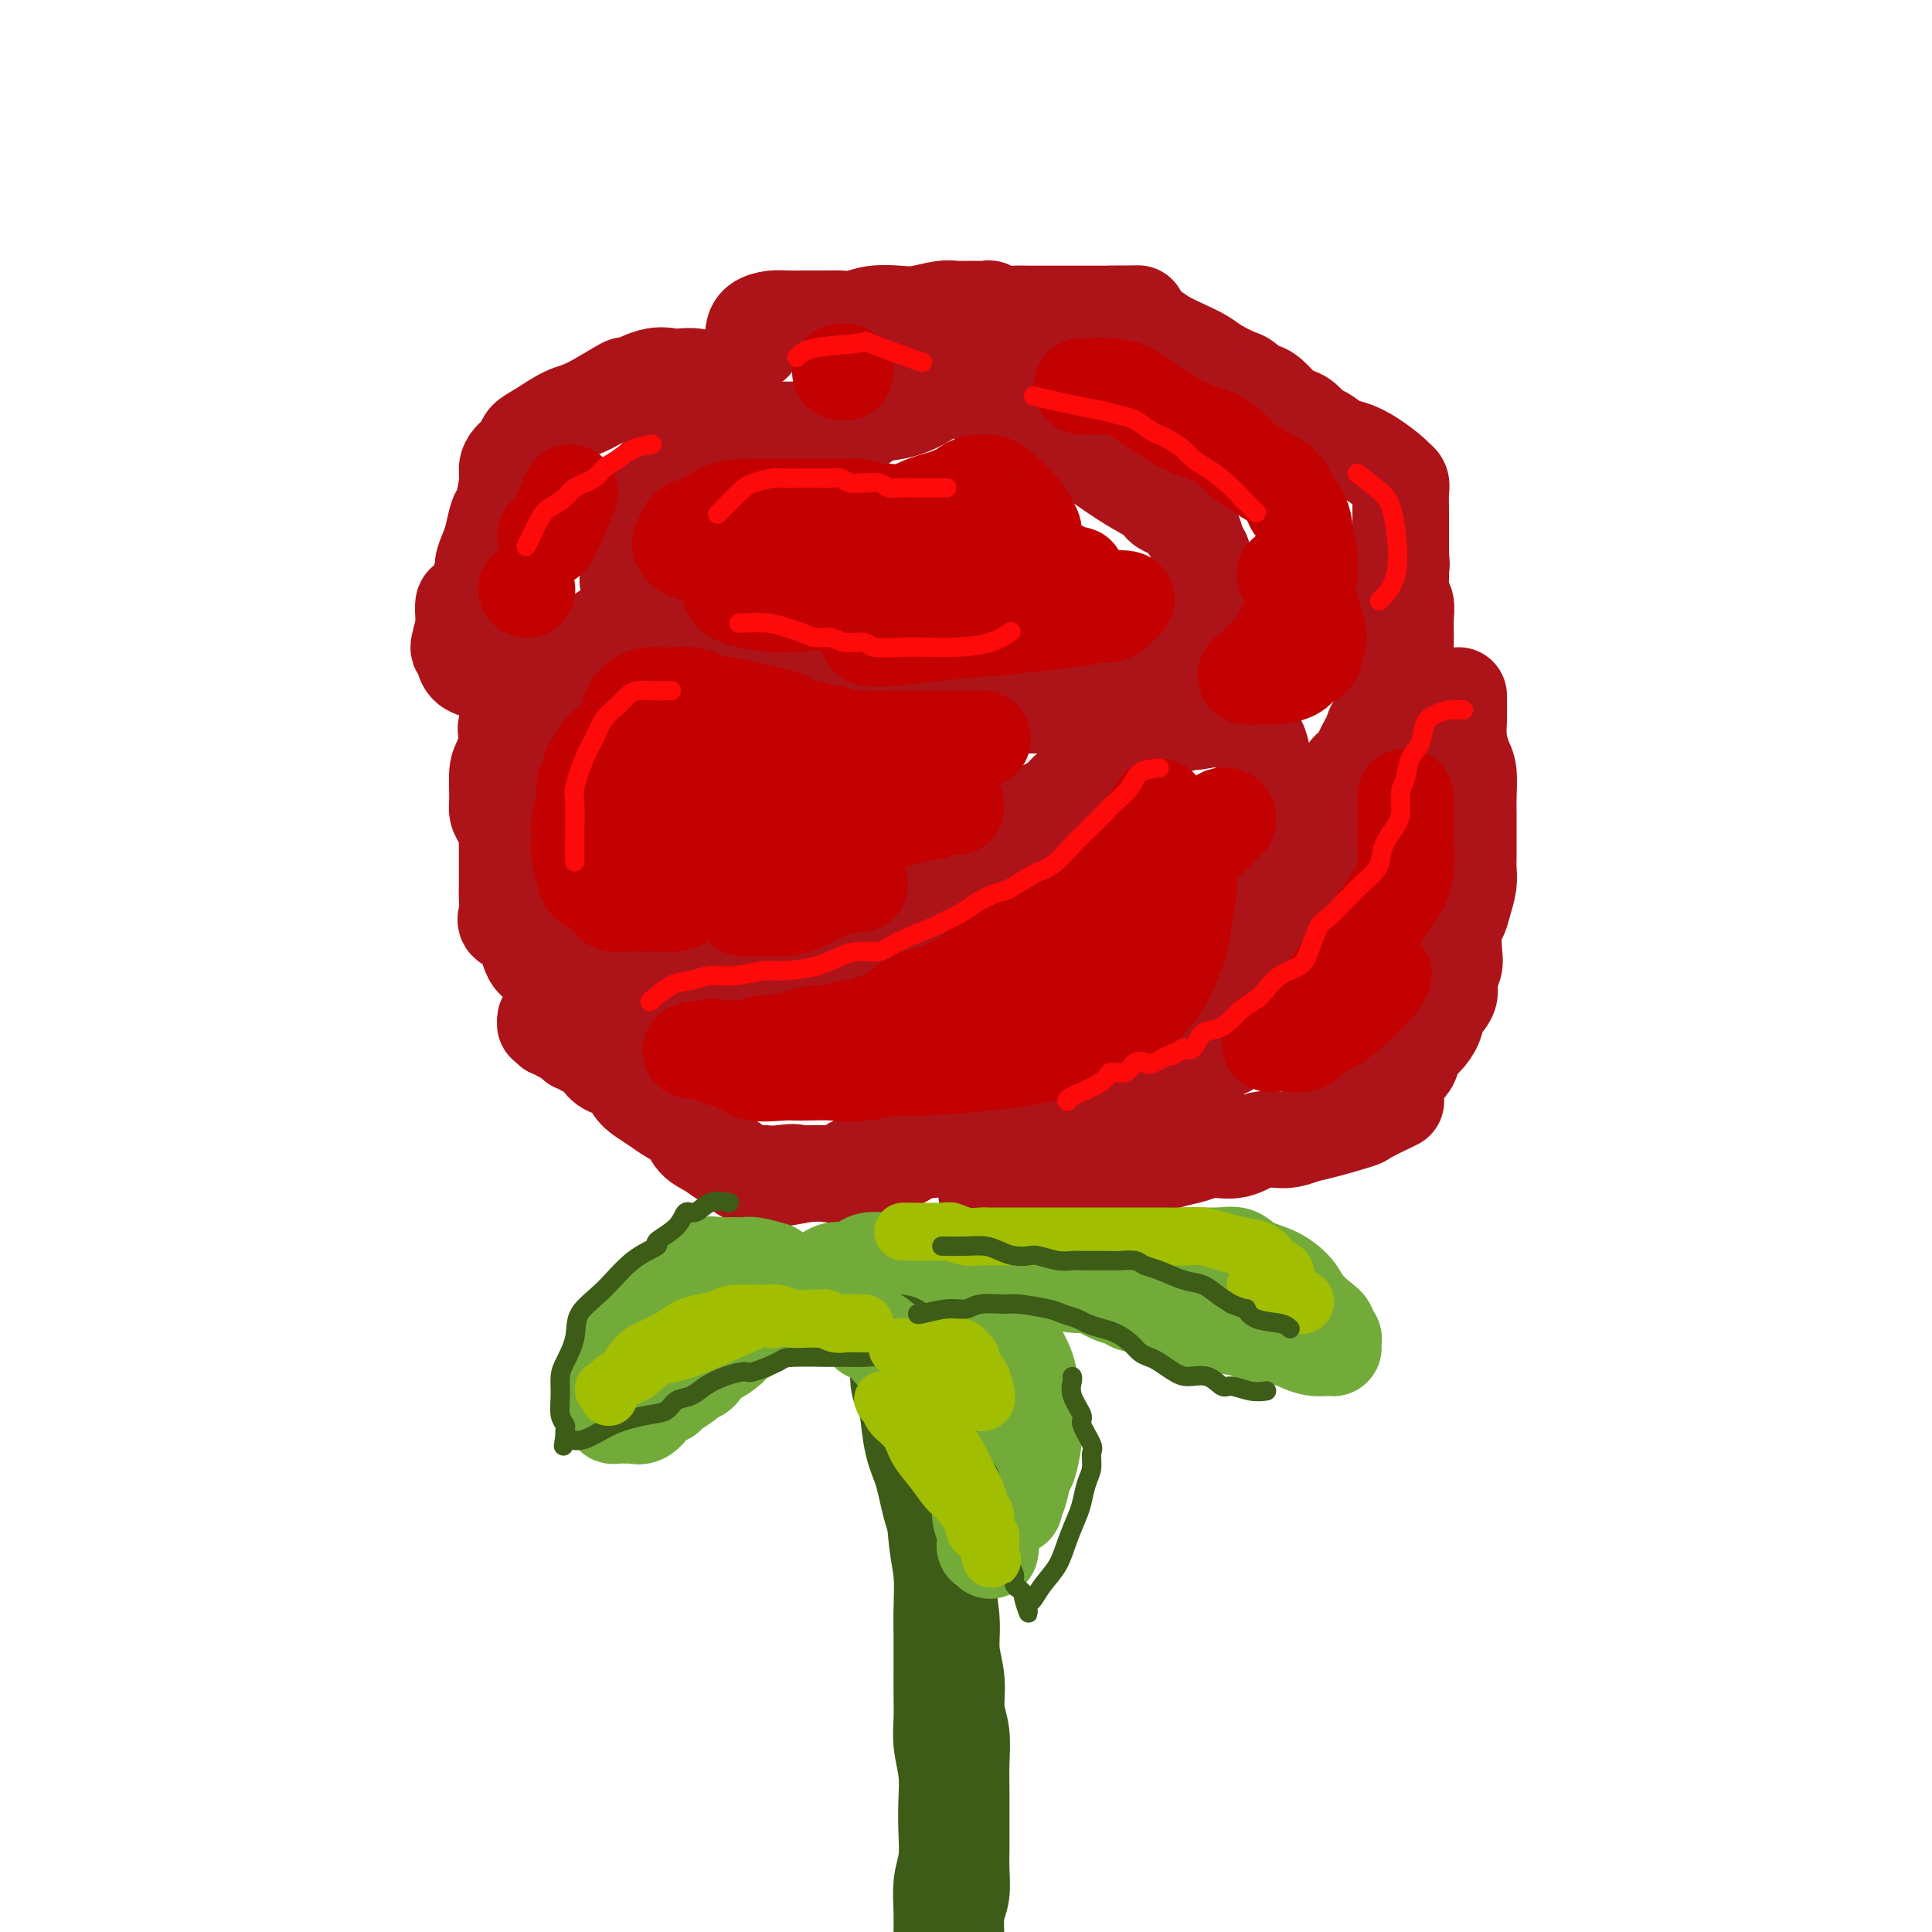 <svg viewBox='0 0 400 400' version='1.1' xmlns='http://www.w3.org/2000/svg' xmlns:xlink='http://www.w3.org/1999/xlink'><g fill='none' stroke='rgb(173,20,25)' stroke-width='20' stroke-linecap='round' stroke-linejoin='round'><path d='M130,120c-0.022,0.302 -0.044,0.605 0,-1c0.044,-1.605 0.153,-5.117 0,-7c-0.153,-1.883 -0.567,-2.136 0,-3c0.567,-0.864 2.114,-2.339 3,-4c0.886,-1.661 1.109,-3.506 2,-5c0.891,-1.494 2.449,-2.635 4,-4c1.551,-1.365 3.096,-2.954 4,-4c0.904,-1.046 1.169,-1.548 2,-2c0.831,-0.452 2.228,-0.853 3,-1c0.772,-0.147 0.918,-0.039 2,0c1.082,0.039 3.098,0.011 5,0c1.902,-0.011 3.688,-0.003 5,0c1.312,0.003 2.150,0.001 3,0c0.850,-0.001 1.711,-0.002 3,0c1.289,0.002 3.004,0.008 4,0c0.996,-0.008 1.273,-0.029 2,0c0.727,0.029 1.906,0.107 3,0c1.094,-0.107 2.104,-0.400 3,-1c0.896,-0.600 1.678,-1.506 3,-2c1.322,-0.494 3.184,-0.577 5,-1c1.816,-0.423 3.588,-1.185 5,-2c1.412,-0.815 2.466,-1.682 4,-2c1.534,-0.318 3.550,-0.087 5,0c1.450,0.087 2.336,0.032 3,0c0.664,-0.032 1.106,-0.039 2,0c0.894,0.039 2.241,0.126 4,1c1.759,0.874 3.931,2.535 6,4c2.069,1.465 4.034,2.732 6,4'/><path d='M221,90c4.160,2.518 5.561,4.313 6,5c0.439,0.687 -0.082,0.264 1,1c1.082,0.736 3.767,2.630 6,4c2.233,1.370 4.013,2.217 5,3c0.987,0.783 1.182,1.503 2,2c0.818,0.497 2.260,0.770 3,1c0.740,0.230 0.777,0.418 1,1c0.223,0.582 0.633,1.559 1,2c0.367,0.441 0.691,0.346 1,1c0.309,0.654 0.604,2.057 1,3c0.396,0.943 0.895,1.425 1,2c0.105,0.575 -0.182,1.242 0,2c0.182,0.758 0.833,1.607 1,3c0.167,1.393 -0.152,3.330 0,4c0.152,0.670 0.773,0.074 1,0c0.227,-0.074 0.061,0.376 0,1c-0.061,0.624 -0.015,1.423 0,2c0.015,0.577 -0.000,0.932 0,1c0.000,0.068 0.016,-0.151 0,0c-0.016,0.151 -0.064,0.670 0,1c0.064,0.330 0.239,0.470 0,1c-0.239,0.530 -0.894,1.450 -1,2c-0.106,0.550 0.337,0.729 0,1c-0.337,0.271 -1.452,0.633 -2,1c-0.548,0.367 -0.528,0.737 -1,1c-0.472,0.263 -1.435,0.417 -2,1c-0.565,0.583 -0.733,1.595 -1,2c-0.267,0.405 -0.634,0.202 -1,0'/><path d='M243,138c-1.599,1.356 -1.597,0.745 -2,1c-0.403,0.255 -1.210,1.375 -2,2c-0.790,0.625 -1.562,0.755 -2,1c-0.438,0.245 -0.543,0.606 -1,1c-0.457,0.394 -1.266,0.823 -2,1c-0.734,0.177 -1.394,0.104 -2,0c-0.606,-0.104 -1.158,-0.238 -2,0c-0.842,0.238 -1.975,0.848 -3,1c-1.025,0.152 -1.941,-0.156 -3,0c-1.059,0.156 -2.259,0.774 -3,1c-0.741,0.226 -1.021,0.061 -2,0c-0.979,-0.061 -2.656,-0.016 -4,0c-1.344,0.016 -2.354,0.004 -3,0c-0.646,-0.004 -0.926,-0.001 -2,0c-1.074,0.001 -2.940,0.000 -4,0c-1.060,-0.000 -1.313,0.001 -2,0c-0.687,-0.001 -1.807,-0.003 -4,0c-2.193,0.003 -5.460,0.011 -7,0c-1.540,-0.011 -1.352,-0.041 -2,0c-0.648,0.041 -2.131,0.153 -3,0c-0.869,-0.153 -1.124,-0.569 -2,-1c-0.876,-0.431 -2.373,-0.875 -3,-1c-0.627,-0.125 -0.384,0.069 -1,0c-0.616,-0.069 -2.089,-0.400 -3,-1c-0.911,-0.600 -1.258,-1.470 -2,-2c-0.742,-0.530 -1.878,-0.719 -3,-1c-1.122,-0.281 -2.228,-0.653 -3,-1c-0.772,-0.347 -1.208,-0.670 -2,-1c-0.792,-0.330 -1.941,-0.666 -3,-1c-1.059,-0.334 -2.030,-0.667 -3,-1'/><path d='M163,136c-4.402,-1.710 -2.907,-0.984 -3,-1c-0.093,-0.016 -1.773,-0.773 -3,-1c-1.227,-0.227 -2.001,0.075 -3,0c-0.999,-0.075 -2.224,-0.527 -3,-1c-0.776,-0.473 -1.103,-0.968 -2,-1c-0.897,-0.032 -2.366,0.398 -3,0c-0.634,-0.398 -0.435,-1.623 -1,-2c-0.565,-0.377 -1.895,0.095 -3,0c-1.105,-0.095 -1.986,-0.758 -3,-1c-1.014,-0.242 -2.163,-0.061 -3,0c-0.837,0.061 -1.364,0.004 -2,0c-0.636,-0.004 -1.382,0.044 -2,0c-0.618,-0.044 -1.109,-0.180 -2,0c-0.891,0.180 -2.182,0.676 -3,1c-0.818,0.324 -1.164,0.475 -2,1c-0.836,0.525 -2.164,1.425 -3,2c-0.836,0.575 -1.182,0.826 -2,1c-0.818,0.174 -2.107,0.272 -3,1c-0.893,0.728 -1.389,2.085 -2,3c-0.611,0.915 -1.338,1.389 -2,2c-0.662,0.611 -1.259,1.359 -2,2c-0.741,0.641 -1.627,1.176 -2,2c-0.373,0.824 -0.233,1.937 -1,3c-0.767,1.063 -2.440,2.077 -3,3c-0.560,0.923 -0.007,1.756 0,3c0.007,1.244 -0.531,2.900 -1,4c-0.469,1.100 -0.869,1.646 -1,3c-0.131,1.354 0.006,3.518 0,5c-0.006,1.482 -0.155,2.284 0,3c0.155,0.716 0.616,1.348 1,2c0.384,0.652 0.692,1.326 1,2'/><path d='M105,172c-0.000,3.713 -0.000,1.995 0,2c0.000,0.005 0.001,1.734 0,3c-0.001,1.266 -0.003,2.069 0,3c0.003,0.931 0.011,1.990 0,3c-0.011,1.010 -0.040,1.973 0,3c0.040,1.027 0.148,2.120 0,3c-0.148,0.880 -0.553,1.548 0,2c0.553,0.452 2.063,0.688 3,2c0.937,1.312 1.301,3.699 2,5c0.699,1.301 1.733,1.515 3,2c1.267,0.485 2.766,1.240 4,2c1.234,0.760 2.202,1.524 4,2c1.798,0.476 4.425,0.663 6,1c1.575,0.337 2.096,0.822 3,1c0.904,0.178 2.189,0.049 3,0c0.811,-0.049 1.147,-0.017 2,0c0.853,0.017 2.221,0.019 3,0c0.779,-0.019 0.967,-0.058 1,0c0.033,0.058 -0.090,0.212 0,0c0.090,-0.212 0.394,-0.789 1,-1c0.606,-0.211 1.516,-0.057 2,0c0.484,0.057 0.542,0.015 1,0c0.458,-0.015 1.314,-0.004 2,0c0.686,0.004 1.201,0.001 2,0c0.799,-0.001 1.882,0.001 3,0c1.118,-0.001 2.270,-0.003 3,0c0.730,0.003 1.038,0.012 2,0c0.962,-0.012 2.577,-0.044 4,0c1.423,0.044 2.652,0.166 4,0c1.348,-0.166 2.814,-0.619 4,-1c1.186,-0.381 2.093,-0.691 3,-1'/><path d='M170,203c8.143,-0.270 4.001,-0.446 3,-1c-1.001,-0.554 1.139,-1.485 2,-2c0.861,-0.515 0.442,-0.613 1,-1c0.558,-0.387 2.093,-1.064 3,-2c0.907,-0.936 1.186,-2.133 2,-3c0.814,-0.867 2.162,-1.406 3,-2c0.838,-0.594 1.165,-1.243 2,-2c0.835,-0.757 2.178,-1.621 3,-2c0.822,-0.379 1.123,-0.272 2,-1c0.877,-0.728 2.329,-2.289 3,-3c0.671,-0.711 0.561,-0.571 1,-1c0.439,-0.429 1.426,-1.428 2,-2c0.574,-0.572 0.734,-0.717 1,-1c0.266,-0.283 0.637,-0.705 1,-1c0.363,-0.295 0.716,-0.464 1,-1c0.284,-0.536 0.499,-1.440 1,-2c0.501,-0.560 1.290,-0.778 2,-1c0.710,-0.222 1.342,-0.449 2,-1c0.658,-0.551 1.341,-1.427 2,-2c0.659,-0.573 1.295,-0.843 2,-1c0.705,-0.157 1.480,-0.201 3,-1c1.520,-0.799 3.785,-2.355 5,-3c1.215,-0.645 1.379,-0.381 2,-1c0.621,-0.619 1.698,-2.123 3,-3c1.302,-0.877 2.827,-1.128 4,-2c1.173,-0.872 1.993,-2.366 3,-3c1.007,-0.634 2.201,-0.407 3,-1c0.799,-0.593 1.204,-2.004 2,-3c0.796,-0.996 1.984,-1.576 3,-2c1.016,-0.424 1.862,-0.693 3,-1c1.138,-0.307 2.569,-0.654 4,-1'/><path d='M244,150c7.208,-4.247 3.727,-1.864 3,-1c-0.727,0.864 1.300,0.210 3,0c1.700,-0.210 3.071,0.025 4,0c0.929,-0.025 1.414,-0.310 2,0c0.586,0.310 1.271,1.215 2,2c0.729,0.785 1.502,1.448 2,2c0.498,0.552 0.722,0.992 1,2c0.278,1.008 0.610,2.585 1,4c0.390,1.415 0.837,2.670 1,4c0.163,1.330 0.044,2.735 0,4c-0.044,1.265 -0.011,2.388 0,4c0.011,1.612 -0.001,3.712 0,5c0.001,1.288 0.014,1.766 0,3c-0.014,1.234 -0.056,3.226 0,4c0.056,0.774 0.211,0.330 0,1c-0.211,0.670 -0.789,2.454 -1,3c-0.211,0.546 -0.057,-0.145 0,0c0.057,0.145 0.015,1.127 0,2c-0.015,0.873 -0.004,1.637 0,2c0.004,0.363 0.001,0.324 0,1c-0.001,0.676 -0.001,2.068 0,3c0.001,0.932 0.002,1.403 0,2c-0.002,0.597 -0.007,1.318 0,2c0.007,0.682 0.027,1.323 0,2c-0.027,0.677 -0.101,1.389 0,2c0.101,0.611 0.379,1.122 0,2c-0.379,0.878 -1.414,2.122 -2,3c-0.586,0.878 -0.724,1.390 -1,2c-0.276,0.610 -0.690,1.318 -1,2c-0.310,0.682 -0.517,1.338 -1,2c-0.483,0.662 -1.241,1.331 -2,2'/><path d='M255,216c-1.375,2.082 -1.312,0.785 -2,1c-0.688,0.215 -2.128,1.940 -3,3c-0.872,1.060 -1.176,1.454 -2,2c-0.824,0.546 -2.167,1.246 -3,2c-0.833,0.754 -1.157,1.564 -2,2c-0.843,0.436 -2.207,0.499 -3,1c-0.793,0.501 -1.017,1.440 -2,2c-0.983,0.560 -2.725,0.743 -4,1c-1.275,0.257 -2.084,0.590 -3,1c-0.916,0.410 -1.940,0.897 -3,1c-1.060,0.103 -2.156,-0.179 -3,0c-0.844,0.179 -1.437,0.818 -2,1c-0.563,0.182 -1.095,-0.095 -2,0c-0.905,0.095 -2.184,0.562 -3,1c-0.816,0.438 -1.171,0.849 -2,1c-0.829,0.151 -2.132,0.044 -3,0c-0.868,-0.044 -1.299,-0.025 -2,0c-0.701,0.025 -1.671,0.057 -3,0c-1.329,-0.057 -3.016,-0.203 -4,0c-0.984,0.203 -1.264,0.757 -2,1c-0.736,0.243 -1.928,0.177 -3,0c-1.072,-0.177 -2.023,-0.464 -3,0c-0.977,0.464 -1.980,1.680 -3,2c-1.020,0.320 -2.058,-0.256 -3,0c-0.942,0.256 -1.789,1.344 -3,2c-1.211,0.656 -2.788,0.880 -4,1c-1.212,0.120 -2.060,0.137 -3,0c-0.940,-0.137 -1.974,-0.429 -3,0c-1.026,0.429 -2.046,1.577 -3,2c-0.954,0.423 -1.844,0.121 -3,0c-1.156,-0.121 -2.578,-0.060 -4,0'/><path d='M167,243c-11.502,2.166 -4.759,0.582 -3,0c1.759,-0.582 -1.468,-0.163 -3,0c-1.532,0.163 -1.368,0.070 -2,0c-0.632,-0.070 -2.059,-0.116 -3,0c-0.941,0.116 -1.397,0.394 -2,0c-0.603,-0.394 -1.354,-1.460 -2,-2c-0.646,-0.540 -1.187,-0.553 -2,-1c-0.813,-0.447 -1.897,-1.327 -3,-2c-1.103,-0.673 -2.224,-1.139 -3,-2c-0.776,-0.861 -1.205,-2.116 -2,-3c-0.795,-0.884 -1.955,-1.396 -3,-2c-1.045,-0.604 -1.974,-1.299 -3,-2c-1.026,-0.701 -2.148,-1.409 -3,-2c-0.852,-0.591 -1.434,-1.066 -2,-2c-0.566,-0.934 -1.117,-2.327 -2,-3c-0.883,-0.673 -2.097,-0.625 -3,-1c-0.903,-0.375 -1.496,-1.172 -2,-2c-0.504,-0.828 -0.919,-1.686 -1,-2c-0.081,-0.314 0.170,-0.083 0,0c-0.170,0.083 -0.763,0.018 -1,0c-0.237,-0.018 -0.119,0.009 0,0c0.119,-0.009 0.238,-0.055 0,0c-0.238,0.055 -0.835,0.211 -1,0c-0.165,-0.211 0.100,-0.788 0,-1c-0.100,-0.212 -0.565,-0.060 -1,0c-0.435,0.060 -0.838,0.026 -1,0c-0.162,-0.026 -0.082,-0.046 0,0c0.082,0.046 0.166,0.156 0,0c-0.166,-0.156 -0.583,-0.578 -1,-1'/><path d='M118,215c-5.443,-4.265 -2.051,-1.926 -1,-1c1.051,0.926 -0.239,0.441 -1,0c-0.761,-0.441 -0.992,-0.836 -1,-1c-0.008,-0.164 0.208,-0.097 0,0c-0.208,0.097 -0.840,0.223 -1,0c-0.160,-0.223 0.152,-0.797 0,-1c-0.152,-0.203 -0.769,-0.037 -1,0c-0.231,0.037 -0.076,-0.056 0,0c0.076,0.056 0.072,0.263 0,0c-0.072,-0.263 -0.212,-0.994 0,-1c0.212,-0.006 0.775,0.713 1,1c0.225,0.287 0.113,0.144 0,0'/><path d='M146,79c-0.545,-0.418 -1.090,-0.835 -2,-1c-0.910,-0.165 -2.185,-0.076 -3,0c-0.815,0.076 -1.169,0.139 -2,0c-0.831,-0.139 -2.139,-0.481 -4,0c-1.861,0.481 -4.276,1.785 -5,2c-0.724,0.215 0.244,-0.658 -1,0c-1.244,0.658 -4.699,2.848 -7,4c-2.301,1.152 -3.446,1.267 -5,2c-1.554,0.733 -3.517,2.083 -5,3c-1.483,0.917 -2.488,1.401 -3,2c-0.512,0.599 -0.533,1.313 -1,2c-0.467,0.687 -1.382,1.347 -2,2c-0.618,0.653 -0.939,1.298 -1,2c-0.061,0.702 0.139,1.461 0,3c-0.139,1.539 -0.616,3.858 -1,5c-0.384,1.142 -0.676,1.107 -1,2c-0.324,0.893 -0.679,2.715 -1,4c-0.321,1.285 -0.607,2.032 -1,3c-0.393,0.968 -0.893,2.156 -1,3c-0.107,0.844 0.179,1.345 0,2c-0.179,0.655 -0.822,1.465 -1,2c-0.178,0.535 0.110,0.794 0,1c-0.110,0.206 -0.618,0.359 -1,1c-0.382,0.641 -0.639,1.770 -1,2c-0.361,0.230 -0.828,-0.438 -1,0c-0.172,0.438 -0.049,1.982 0,3c0.049,1.018 0.025,1.509 0,2'/><path d='M96,130c-2.007,6.636 -0.524,3.726 0,3c0.524,-0.726 0.088,0.734 0,2c-0.088,1.266 0.172,2.339 1,3c0.828,0.661 2.223,0.909 3,1c0.777,0.091 0.936,0.026 1,0c0.064,-0.026 0.032,-0.013 0,0'/><path d='M156,71c-0.042,-0.649 -0.084,-1.298 0,-2c0.084,-0.702 0.293,-1.456 1,-2c0.707,-0.544 1.911,-0.878 3,-1c1.089,-0.122 2.062,-0.032 3,0c0.938,0.032 1.842,0.005 3,0c1.158,-0.005 2.571,0.013 4,0c1.429,-0.013 2.873,-0.055 4,0c1.127,0.055 1.936,0.207 3,0c1.064,-0.207 2.381,-0.773 4,-1c1.619,-0.227 3.538,-0.113 5,0c1.462,0.113 2.465,0.227 4,0c1.535,-0.227 3.601,-0.794 5,-1c1.399,-0.206 2.131,-0.051 3,0c0.869,0.051 1.874,-0.000 3,0c1.126,0.000 2.373,0.053 3,0c0.627,-0.053 0.633,-0.210 1,0c0.367,0.210 1.096,0.788 2,1c0.904,0.212 1.984,0.057 3,0c1.016,-0.057 1.967,-0.015 3,0c1.033,0.015 2.147,0.004 4,0c1.853,-0.004 4.445,-0.001 6,0c1.555,0.001 2.072,0.000 3,0c0.928,-0.000 2.265,-0.000 3,0c0.735,0.000 0.867,0.000 1,0'/><path d='M230,65c10.879,-0.145 3.077,-0.009 1,0c-2.077,0.009 1.570,-0.111 3,0c1.430,0.111 0.641,0.452 1,1c0.359,0.548 1.865,1.301 3,2c1.135,0.699 1.897,1.343 3,2c1.103,0.657 2.546,1.326 4,2c1.454,0.674 2.918,1.351 4,2c1.082,0.649 1.781,1.270 3,2c1.219,0.730 2.959,1.570 4,2c1.041,0.430 1.385,0.451 2,1c0.615,0.549 1.502,1.625 2,2c0.498,0.375 0.609,0.050 1,0c0.391,-0.050 1.064,0.176 2,1c0.936,0.824 2.137,2.247 3,3c0.863,0.753 1.389,0.836 2,1c0.611,0.164 1.307,0.411 2,1c0.693,0.589 1.384,1.522 2,2c0.616,0.478 1.156,0.503 2,1c0.844,0.497 1.990,1.467 3,2c1.010,0.533 1.882,0.629 3,1c1.118,0.371 2.482,1.018 4,2c1.518,0.982 3.191,2.298 4,3c0.809,0.702 0.753,0.788 1,1c0.247,0.212 0.798,0.550 1,1c0.202,0.450 0.054,1.013 0,2c-0.054,0.987 -0.014,2.400 0,3c0.014,0.600 0.004,0.387 0,1c-0.004,0.613 -0.001,2.051 0,3c0.001,0.949 0.000,1.409 0,2c-0.000,0.591 -0.000,1.312 0,2c0.000,0.688 0.000,1.344 0,2'/><path d='M290,115c0.305,2.943 0.068,1.802 0,2c-0.068,0.198 0.034,1.736 0,3c-0.034,1.264 -0.206,2.254 0,3c0.206,0.746 0.788,1.249 1,2c0.212,0.751 0.054,1.751 0,3c-0.054,1.249 -0.003,2.748 0,4c0.003,1.252 -0.040,2.256 0,3c0.040,0.744 0.164,1.228 0,2c-0.164,0.772 -0.617,1.832 -1,3c-0.383,1.168 -0.698,2.445 -1,3c-0.302,0.555 -0.592,0.389 -1,1c-0.408,0.611 -0.935,1.998 -1,3c-0.065,1.002 0.334,1.619 0,2c-0.334,0.381 -1.399,0.525 -2,1c-0.601,0.475 -0.738,1.279 -1,2c-0.262,0.721 -0.649,1.357 -1,2c-0.351,0.643 -0.668,1.292 -1,2c-0.332,0.708 -0.681,1.475 -1,2c-0.319,0.525 -0.610,0.808 -1,1c-0.390,0.192 -0.879,0.292 -1,1c-0.121,0.708 0.126,2.025 0,3c-0.126,0.975 -0.626,1.608 -1,2c-0.374,0.392 -0.623,0.543 -1,1c-0.377,0.457 -0.884,1.221 -1,2c-0.116,0.779 0.158,1.575 0,2c-0.158,0.425 -0.749,0.480 -1,1c-0.251,0.520 -0.161,1.504 0,2c0.161,0.496 0.394,0.504 0,1c-0.394,0.496 -1.414,1.480 -2,2c-0.586,0.520 -0.739,0.577 -1,1c-0.261,0.423 -0.631,1.211 -1,2'/><path d='M271,179c-3.040,6.211 -1.140,2.238 -1,1c0.140,-1.238 -1.478,0.261 -2,1c-0.522,0.739 0.054,0.720 0,1c-0.054,0.280 -0.736,0.859 -1,1c-0.264,0.141 -0.108,-0.154 0,0c0.108,0.154 0.169,0.759 0,1c-0.169,0.241 -0.567,0.120 -1,0c-0.433,-0.120 -0.900,-0.238 -1,0c-0.100,0.238 0.168,0.833 0,1c-0.168,0.167 -0.770,-0.094 -1,0c-0.230,0.094 -0.086,0.543 0,1c0.086,0.457 0.114,0.921 0,1c-0.114,0.079 -0.371,-0.226 -1,1c-0.629,1.226 -1.631,3.984 -2,5c-0.369,1.016 -0.105,0.290 0,0c0.105,-0.290 0.053,-0.145 0,0'/><path d='M302,144c0.022,1.766 0.044,3.533 0,5c-0.044,1.467 -0.155,2.636 0,4c0.155,1.364 0.578,2.923 1,4c0.422,1.077 0.845,1.670 1,3c0.155,1.330 0.041,3.395 0,5c-0.041,1.605 -0.010,2.750 0,4c0.010,1.250 -0.000,2.606 0,4c0.000,1.394 0.011,2.825 0,4c-0.011,1.175 -0.045,2.094 0,3c0.045,0.906 0.169,1.800 0,3c-0.169,1.200 -0.633,2.705 -1,4c-0.367,1.295 -0.639,2.380 -1,3c-0.361,0.620 -0.813,0.774 -1,2c-0.187,1.226 -0.110,3.525 0,5c0.110,1.475 0.251,2.127 0,3c-0.251,0.873 -0.896,1.967 -1,3c-0.104,1.033 0.333,2.005 0,3c-0.333,0.995 -1.436,2.014 -2,3c-0.564,0.986 -0.588,1.941 -1,3c-0.412,1.059 -1.213,2.224 -2,3c-0.787,0.776 -1.559,1.164 -2,2c-0.441,0.836 -0.551,2.121 -1,3c-0.449,0.879 -1.236,1.352 -2,2c-0.764,0.648 -1.504,1.471 -2,2c-0.496,0.529 -0.748,0.765 -1,1'/><path d='M289,228c-2.496,1.210 -4.991,2.420 -6,3c-1.009,0.580 -0.530,0.532 -2,1c-1.470,0.468 -4.888,1.454 -7,2c-2.112,0.546 -2.918,0.653 -4,1c-1.082,0.347 -2.442,0.933 -4,1c-1.558,0.067 -3.315,-0.386 -5,0c-1.685,0.386 -3.299,1.610 -5,2c-1.701,0.390 -3.491,-0.055 -5,0c-1.509,0.055 -2.738,0.611 -4,1c-1.262,0.389 -2.555,0.611 -4,1c-1.445,0.389 -3.040,0.945 -4,1c-0.960,0.055 -1.286,-0.391 -2,0c-0.714,0.391 -1.818,1.621 -3,2c-1.182,0.379 -2.442,-0.092 -3,0c-0.558,0.092 -0.415,0.746 -1,1c-0.585,0.254 -1.899,0.106 -3,0c-1.101,-0.106 -1.989,-0.172 -3,0c-1.011,0.172 -2.143,0.582 -3,1c-0.857,0.418 -1.438,0.844 -2,1c-0.562,0.156 -1.107,0.042 -2,0c-0.893,-0.042 -2.136,-0.011 -3,0c-0.864,0.011 -1.348,0.003 -2,0c-0.652,-0.003 -1.472,-0.001 -2,0c-0.528,0.001 -0.764,0.000 -1,0'/><path d='M209,246c-8.996,1.543 -2.985,0.399 -1,0c1.985,-0.399 -0.057,-0.055 -1,0c-0.943,0.055 -0.789,-0.181 -1,0c-0.211,0.181 -0.788,0.780 -1,1c-0.212,0.220 -0.061,0.063 0,0c0.061,-0.063 0.030,-0.031 0,0'/></g>
<g fill='none' stroke='rgb(115,171,58)' stroke-width='20' stroke-linecap='round' stroke-linejoin='round'><path d='M160,263c-1.544,-0.424 -3.089,-0.847 -4,-1c-0.911,-0.153 -1.189,-0.035 -2,0c-0.811,0.035 -2.156,-0.012 -3,0c-0.844,0.012 -1.188,0.082 -2,0c-0.812,-0.082 -2.093,-0.315 -3,0c-0.907,0.315 -1.440,1.179 -2,2c-0.560,0.821 -1.147,1.598 -2,2c-0.853,0.402 -1.971,0.429 -3,1c-1.029,0.571 -1.968,1.686 -3,3c-1.032,1.314 -2.156,2.829 -3,4c-0.844,1.171 -1.407,1.999 -2,3c-0.593,1.001 -1.217,2.173 -2,3c-0.783,0.827 -1.727,1.307 -2,2c-0.273,0.693 0.123,1.599 0,2c-0.123,0.401 -0.765,0.297 -1,1c-0.235,0.703 -0.064,2.212 0,3c0.064,0.788 0.021,0.856 0,1c-0.021,0.144 -0.022,0.364 0,1c0.022,0.636 0.065,1.687 0,2c-0.065,0.313 -0.239,-0.112 0,0c0.239,0.112 0.889,0.762 1,1c0.111,0.238 -0.318,0.066 0,0c0.318,-0.066 1.385,-0.024 2,0c0.615,0.024 0.780,0.032 1,0c0.220,-0.032 0.495,-0.102 1,0c0.505,0.102 1.238,0.378 2,0c0.762,-0.378 1.551,-1.409 2,-2c0.449,-0.591 0.557,-0.740 1,-1c0.443,-0.260 1.222,-0.630 2,-1'/><path d='M138,289c0.826,-0.738 0.392,-0.583 1,-1c0.608,-0.417 2.259,-1.406 3,-2c0.741,-0.594 0.572,-0.792 1,-1c0.428,-0.208 1.451,-0.427 2,-1c0.549,-0.573 0.623,-1.500 1,-2c0.377,-0.500 1.059,-0.572 2,-1c0.941,-0.428 2.143,-1.213 3,-2c0.857,-0.787 1.370,-1.578 2,-2c0.630,-0.422 1.377,-0.477 2,-1c0.623,-0.523 1.123,-1.516 2,-2c0.877,-0.484 2.131,-0.459 3,-1c0.869,-0.541 1.354,-1.648 2,-2c0.646,-0.352 1.455,0.049 2,0c0.545,-0.049 0.826,-0.549 2,-1c1.174,-0.451 3.239,-0.852 4,-1c0.761,-0.148 0.217,-0.042 0,0c-0.217,0.042 -0.109,0.021 0,0'/><path d='M193,267c1.932,0.162 3.865,0.325 5,1c1.135,0.675 1.474,1.863 2,3c0.526,1.137 1.240,2.224 2,3c0.760,0.776 1.565,1.243 2,3c0.435,1.757 0.498,4.805 1,7c0.502,2.195 1.441,3.536 2,5c0.559,1.464 0.738,3.049 1,5c0.262,1.951 0.606,4.266 1,6c0.394,1.734 0.838,2.886 1,4c0.162,1.114 0.043,2.191 0,3c-0.043,0.809 -0.008,1.352 0,2c0.008,0.648 -0.009,1.403 0,2c0.009,0.597 0.044,1.036 0,1c-0.044,-0.036 -0.166,-0.548 0,-1c0.166,-0.452 0.619,-0.845 1,-2c0.381,-1.155 0.690,-3.072 1,-4c0.310,-0.928 0.622,-0.865 1,-2c0.378,-1.135 0.822,-3.467 1,-5c0.178,-1.533 0.089,-2.266 0,-3'/><path d='M214,295c0.605,-3.105 0.118,-2.868 0,-3c-0.118,-0.132 0.135,-0.632 0,-2c-0.135,-1.368 -0.657,-3.603 -1,-5c-0.343,-1.397 -0.508,-1.955 -1,-3c-0.492,-1.045 -1.311,-2.576 -2,-4c-0.689,-1.424 -1.249,-2.742 -2,-4c-0.751,-1.258 -1.693,-2.456 -2,-4c-0.307,-1.544 0.023,-3.433 0,-4c-0.023,-0.567 -0.398,0.188 0,0c0.398,-0.188 1.569,-1.320 2,-2c0.431,-0.680 0.123,-0.909 0,-1c-0.123,-0.091 -0.062,-0.046 0,0'/><path d='M239,261c1.849,-0.436 3.698,-0.872 6,-1c2.302,-0.128 5.058,0.052 7,0c1.942,-0.052 3.072,-0.335 4,0c0.928,0.335 1.655,1.287 3,2c1.345,0.713 3.307,1.188 5,2c1.693,0.812 3.118,1.963 4,3c0.882,1.037 1.221,1.962 2,3c0.779,1.038 1.999,2.190 3,3c1.001,0.810 1.785,1.279 2,2c0.215,0.721 -0.138,1.696 0,2c0.138,0.304 0.768,-0.062 1,0c0.232,0.062 0.068,0.553 0,1c-0.068,0.447 -0.038,0.849 0,1c0.038,0.151 0.085,0.052 0,0c-0.085,-0.052 -0.303,-0.055 -1,0c-0.697,0.055 -1.874,0.170 -3,0c-1.126,-0.170 -2.202,-0.623 -3,-1c-0.798,-0.377 -1.317,-0.678 -3,-1c-1.683,-0.322 -4.530,-0.663 -6,-1c-1.470,-0.337 -1.563,-0.668 -3,-1c-1.437,-0.332 -4.219,-0.666 -7,-1'/><path d='M250,274c-4.718,-0.741 -3.515,-0.594 -4,-1c-0.485,-0.406 -2.660,-1.364 -4,-2c-1.340,-0.636 -1.847,-0.949 -3,-1c-1.153,-0.051 -2.953,0.159 -4,0c-1.047,-0.159 -1.340,-0.687 -2,-1c-0.660,-0.313 -1.685,-0.413 -3,-1c-1.315,-0.587 -2.919,-1.663 -4,-2c-1.081,-0.337 -1.639,0.064 -3,0c-1.361,-0.064 -3.525,-0.592 -5,-1c-1.475,-0.408 -2.263,-0.697 -4,-1c-1.737,-0.303 -4.425,-0.621 -6,-1c-1.575,-0.379 -2.038,-0.820 -3,-1c-0.962,-0.180 -2.424,-0.101 -4,0c-1.576,0.101 -3.266,0.222 -5,0c-1.734,-0.222 -3.513,-0.789 -5,-1c-1.487,-0.211 -2.681,-0.067 -4,0c-1.319,0.067 -2.762,0.056 -4,0c-1.238,-0.056 -2.272,-0.156 -3,0c-0.728,0.156 -1.151,0.568 -2,1c-0.849,0.432 -2.125,0.885 -3,1c-0.875,0.115 -1.348,-0.109 -2,0c-0.652,0.109 -1.481,0.551 -2,1c-0.519,0.449 -0.728,0.905 -1,1c-0.272,0.095 -0.609,-0.171 -1,0c-0.391,0.171 -0.837,0.778 -1,1c-0.163,0.222 -0.044,0.060 0,0c0.044,-0.060 0.013,-0.017 0,0c-0.013,0.017 -0.006,0.009 0,0'/></g>
<g fill='none' stroke='rgb(61,92,24)' stroke-width='20' stroke-linecap='round' stroke-linejoin='round'><path d='M188,292c-0.064,-0.665 -0.129,-1.330 0,0c0.129,1.330 0.450,4.655 1,7c0.550,2.345 1.327,3.709 2,6c0.673,2.291 1.242,5.507 2,8c0.758,2.493 1.705,4.262 2,6c0.295,1.738 -0.060,3.446 0,5c0.060,1.554 0.537,2.953 1,5c0.463,2.047 0.912,4.741 1,7c0.088,2.259 -0.187,4.084 0,6c0.187,1.916 0.835,3.924 1,6c0.165,2.076 -0.152,4.221 0,6c0.152,1.779 0.773,3.193 1,5c0.227,1.807 0.061,4.008 0,6c-0.061,1.992 -0.015,3.776 0,6c0.015,2.224 0.000,4.890 0,7c-0.000,2.110 0.014,3.665 0,5c-0.014,1.335 -0.055,2.451 0,4c0.055,1.549 0.207,3.533 0,5c-0.207,1.467 -0.773,2.419 -1,4c-0.227,1.581 -0.113,3.790 0,6'/><path d='M198,402c-0.317,11.111 -1.608,5.889 -2,5c-0.392,-0.889 0.116,2.555 0,5c-0.116,2.445 -0.857,3.892 -1,5c-0.143,1.108 0.313,1.877 0,3c-0.313,1.123 -1.393,2.600 -2,4c-0.607,1.400 -0.741,2.724 -1,4c-0.259,1.276 -0.643,2.503 -1,4c-0.357,1.497 -0.688,3.262 -1,5c-0.312,1.738 -0.605,3.447 -1,5c-0.395,1.553 -0.891,2.948 -1,4c-0.109,1.052 0.168,1.759 0,3c-0.168,1.241 -0.781,3.015 -1,4c-0.219,0.985 -0.044,1.180 0,2c0.044,0.820 -0.043,2.266 0,3c0.043,0.734 0.215,0.758 0,1c-0.215,0.242 -0.817,0.703 -1,1c-0.183,0.297 0.054,0.430 0,1c-0.054,0.570 -0.399,1.577 0,3c0.399,1.423 1.543,3.264 2,4c0.457,0.736 0.229,0.368 0,0'/><path d='M186,278c-0.026,2.710 -0.053,5.421 0,7c0.053,1.579 0.185,2.027 1,4c0.815,1.973 2.313,5.470 3,8c0.687,2.530 0.562,4.093 1,6c0.438,1.907 1.438,4.157 2,7c0.562,2.843 0.687,6.278 1,9c0.313,2.722 0.816,4.730 1,7c0.184,2.270 0.050,4.802 0,7c-0.050,2.198 -0.014,4.063 0,6c0.014,1.937 0.008,3.944 0,6c-0.008,2.056 -0.016,4.159 0,6c0.016,1.841 0.057,3.421 0,5c-0.057,1.579 -0.210,3.156 0,5c0.210,1.844 0.785,3.955 1,6c0.215,2.045 0.072,4.026 0,6c-0.072,1.974 -0.072,3.942 0,6c0.072,2.058 0.216,4.207 0,6c-0.216,1.793 -0.793,3.230 -1,5c-0.207,1.770 -0.044,3.872 0,6c0.044,2.128 -0.030,4.280 0,6c0.030,1.720 0.163,3.007 0,5c-0.163,1.993 -0.621,4.690 -1,7c-0.379,2.310 -0.680,4.231 -1,6c-0.320,1.769 -0.660,3.384 -1,5'/><path d='M192,425c-0.555,7.122 0.057,4.925 0,5c-0.057,0.075 -0.785,2.420 -1,4c-0.215,1.580 0.082,2.393 0,4c-0.082,1.607 -0.544,4.008 -1,6c-0.456,1.992 -0.907,3.575 -1,5c-0.093,1.425 0.171,2.691 0,4c-0.171,1.309 -0.778,2.662 -1,4c-0.222,1.338 -0.060,2.659 0,4c0.060,1.341 0.016,2.700 0,5c-0.016,2.300 -0.004,5.542 0,7c0.004,1.458 0.001,1.131 0,1c-0.001,-0.131 -0.001,-0.065 0,0'/></g>
<g fill='none' stroke='rgb(115,171,58)' stroke-width='20' stroke-linecap='round' stroke-linejoin='round'><path d='M189,280c1.543,1.471 3.085,2.943 4,5c0.915,2.057 1.202,4.700 2,7c0.798,2.300 2.108,4.257 3,6c0.892,1.743 1.367,3.271 2,5c0.633,1.729 1.423,3.657 2,5c0.577,1.343 0.939,2.101 1,3c0.061,0.899 -0.181,1.940 0,3c0.181,1.060 0.784,2.139 1,3c0.216,0.861 0.044,1.502 0,2c-0.044,0.498 0.041,0.852 0,1c-0.041,0.148 -0.207,0.091 0,0c0.207,-0.091 0.786,-0.217 1,0c0.214,0.217 0.061,0.776 0,1c-0.061,0.224 -0.031,0.112 0,0'/><path d='M197,290c-0.576,-0.017 -1.151,-0.035 -2,-1c-0.849,-0.965 -1.970,-2.878 -3,-4c-1.030,-1.122 -1.968,-1.453 -3,-2c-1.032,-0.547 -2.157,-1.309 -3,-2c-0.843,-0.691 -1.403,-1.309 -2,-2c-0.597,-0.691 -1.232,-1.453 -2,-2c-0.768,-0.547 -1.668,-0.878 -2,-1c-0.332,-0.122 -0.095,-0.035 0,0c0.095,0.035 0.047,0.017 0,0'/></g>
<g fill='none' stroke='rgb(195,1,1)' stroke-width='20' stroke-linecap='round' stroke-linejoin='round'><path d='M152,154c0.199,0.234 0.399,0.468 -1,0c-1.399,-0.468 -4.396,-1.638 -6,-2c-1.604,-0.362 -1.813,0.086 -2,0c-0.187,-0.086 -0.351,-0.704 -1,-1c-0.649,-0.296 -1.783,-0.271 -3,0c-1.217,0.271 -2.516,0.788 -3,1c-0.484,0.212 -0.153,0.119 -1,1c-0.847,0.881 -2.872,2.734 -4,4c-1.128,1.266 -1.360,1.944 -2,3c-0.640,1.056 -1.690,2.491 -2,4c-0.310,1.509 0.119,3.094 0,4c-0.119,0.906 -0.786,1.135 -1,2c-0.214,0.865 0.025,2.368 0,3c-0.025,0.632 -0.314,0.394 0,1c0.314,0.606 1.233,2.056 2,3c0.767,0.944 1.384,1.381 2,2c0.616,0.619 1.231,1.420 2,2c0.769,0.580 1.691,0.941 3,1c1.309,0.059 3.004,-0.182 4,0c0.996,0.182 1.294,0.789 2,1c0.706,0.211 1.822,0.027 3,0c1.178,-0.027 2.419,0.102 4,0c1.581,-0.102 3.504,-0.436 5,-1c1.496,-0.564 2.567,-1.358 4,-2c1.433,-0.642 3.230,-1.131 5,-2c1.770,-0.869 3.513,-2.117 5,-3c1.487,-0.883 2.718,-1.402 4,-2c1.282,-0.598 2.614,-1.276 4,-2c1.386,-0.724 2.824,-1.492 4,-2c1.176,-0.508 2.088,-0.754 3,-1'/><path d='M182,168c5.251,-2.332 3.880,-1.160 4,-1c0.120,0.160 1.731,-0.690 3,-1c1.269,-0.310 2.196,-0.079 3,0c0.804,0.079 1.486,0.007 2,0c0.514,-0.007 0.861,0.052 1,0c0.139,-0.052 0.072,-0.213 0,0c-0.072,0.213 -0.147,0.802 0,1c0.147,0.198 0.517,0.007 0,0c-0.517,-0.007 -1.920,0.171 -3,0c-1.080,-0.171 -1.835,-0.691 -3,-1c-1.165,-0.309 -2.738,-0.407 -4,-1c-1.262,-0.593 -2.212,-1.682 -5,-2c-2.788,-0.318 -7.413,0.136 -9,0c-1.587,-0.136 -0.137,-0.863 -1,-1c-0.863,-0.137 -4.041,0.314 -6,0c-1.959,-0.314 -2.701,-1.393 -4,-2c-1.299,-0.607 -3.154,-0.741 -5,-1c-1.846,-0.259 -3.681,-0.643 -5,-1c-1.319,-0.357 -2.120,-0.688 -3,-1c-0.880,-0.312 -1.839,-0.605 -3,-1c-1.161,-0.395 -2.523,-0.890 -4,-1c-1.477,-0.110 -3.067,0.166 -4,0c-0.933,-0.166 -1.209,-0.775 -2,-1c-0.791,-0.225 -2.099,-0.066 -3,0c-0.901,0.066 -1.396,0.038 -2,0c-0.604,-0.038 -1.316,-0.087 -2,0c-0.684,0.087 -1.338,0.311 -2,1c-0.662,0.689 -1.331,1.845 -2,3'/><path d='M123,158c-0.780,0.924 -0.731,1.233 -1,2c-0.269,0.767 -0.858,1.993 -1,3c-0.142,1.007 0.162,1.796 0,3c-0.162,1.204 -0.788,2.822 -1,4c-0.212,1.178 -0.008,1.915 0,3c0.008,1.085 -0.179,2.519 0,4c0.179,1.481 0.723,3.010 1,4c0.277,0.990 0.285,1.442 1,2c0.715,0.558 2.136,1.221 3,2c0.864,0.779 1.169,1.674 2,2c0.831,0.326 2.187,0.084 3,0c0.813,-0.084 1.081,-0.009 2,0c0.919,0.009 2.487,-0.049 4,0c1.513,0.049 2.971,0.203 4,0c1.029,-0.203 1.629,-0.764 4,-2c2.371,-1.236 6.514,-3.147 8,-4c1.486,-0.853 0.314,-0.650 1,-1c0.686,-0.350 3.228,-1.255 5,-2c1.772,-0.745 2.773,-1.331 4,-2c1.227,-0.669 2.680,-1.421 4,-2c1.320,-0.579 2.506,-0.986 4,-1c1.494,-0.014 3.296,0.364 5,0c1.704,-0.364 3.308,-1.471 5,-2c1.692,-0.529 3.470,-0.482 5,-1c1.530,-0.518 2.812,-1.603 4,-2c1.188,-0.397 2.281,-0.107 3,0c0.719,0.107 1.062,0.031 1,0c-0.062,-0.031 -0.531,-0.015 -1,0'/><path d='M192,168c3.316,-0.749 -1.393,0.377 -4,1c-2.607,0.623 -3.111,0.741 -4,1c-0.889,0.259 -2.161,0.658 -4,1c-1.839,0.342 -4.244,0.628 -6,1c-1.756,0.372 -2.864,0.832 -5,1c-2.136,0.168 -5.299,0.046 -8,0c-2.701,-0.046 -4.939,-0.015 -7,0c-2.061,0.015 -3.946,0.014 -6,0c-2.054,-0.014 -4.276,-0.041 -6,0c-1.724,0.041 -2.949,0.151 -4,0c-1.051,-0.151 -1.927,-0.561 -3,-1c-1.073,-0.439 -2.345,-0.905 -3,-1c-0.655,-0.095 -0.695,0.181 -1,0c-0.305,-0.181 -0.874,-0.819 -1,-1c-0.126,-0.181 0.192,0.095 0,0c-0.192,-0.095 -0.894,-0.561 1,-1c1.894,-0.439 6.384,-0.850 8,-1c1.616,-0.150 0.358,-0.038 1,0c0.642,0.038 3.186,0.002 6,0c2.814,-0.002 5.900,0.028 10,0c4.100,-0.028 9.215,-0.116 13,0c3.785,0.116 6.239,0.435 9,0c2.761,-0.435 5.827,-1.623 8,-2c2.173,-0.377 3.452,0.056 4,0c0.548,-0.056 0.363,-0.603 0,-1c-0.363,-0.397 -0.905,-0.645 -3,-1c-2.095,-0.355 -5.741,-0.816 -9,-1c-3.259,-0.184 -6.129,-0.092 -9,0'/><path d='M169,163c-5.513,-0.462 -8.794,-0.116 -12,0c-3.206,0.116 -6.335,0.004 -9,0c-2.665,-0.004 -4.865,0.102 -7,0c-2.135,-0.102 -4.204,-0.410 -6,-1c-1.796,-0.590 -3.318,-1.462 -4,-2c-0.682,-0.538 -0.522,-0.740 -1,-1c-0.478,-0.260 -1.592,-0.576 -2,-1c-0.408,-0.424 -0.109,-0.955 0,-1c0.109,-0.045 0.029,0.395 0,0c-0.029,-0.395 -0.009,-1.626 0,-2c0.009,-0.374 0.005,0.108 0,0c-0.005,-0.108 -0.011,-0.807 0,-1c0.011,-0.193 0.041,0.119 0,0c-0.041,-0.119 -0.152,-0.670 0,-1c0.152,-0.330 0.567,-0.438 1,-1c0.433,-0.562 0.885,-1.579 1,-2c0.115,-0.421 -0.106,-0.246 0,-1c0.106,-0.754 0.539,-2.437 1,-3c0.461,-0.563 0.950,-0.007 1,0c0.050,0.007 -0.338,-0.534 0,-1c0.338,-0.466 1.401,-0.857 2,-1c0.599,-0.143 0.734,-0.039 1,0c0.266,0.039 0.664,0.013 1,0c0.336,-0.013 0.609,-0.015 1,0c0.391,0.015 0.901,0.045 2,0c1.099,-0.045 2.786,-0.167 4,0c1.214,0.167 1.954,0.622 3,1c1.046,0.378 2.397,0.679 4,1c1.603,0.321 3.458,0.663 5,1c1.542,0.337 2.771,0.668 4,1'/><path d='M159,148c4.326,0.719 2.640,0.517 3,1c0.360,0.483 2.767,1.650 4,2c1.233,0.350 1.293,-0.116 2,0c0.707,0.116 2.060,0.816 3,1c0.940,0.184 1.466,-0.147 2,0c0.534,0.147 1.076,0.771 2,1c0.924,0.229 2.228,0.061 3,0c0.772,-0.061 1.011,-0.016 2,0c0.989,0.016 2.730,0.004 4,0c1.270,-0.004 2.071,-0.001 3,0c0.929,0.001 1.987,0.000 3,0c1.013,-0.000 1.981,-0.000 3,0c1.019,0.000 2.087,0.000 3,0c0.913,-0.000 1.669,-0.000 3,0c1.331,0.000 3.237,0.000 4,0c0.763,-0.000 0.381,-0.000 0,0'/><path d='M198,167c-1.296,0.028 -2.592,0.056 -4,0c-1.408,-0.056 -2.927,-0.197 -5,0c-2.073,0.197 -4.699,0.733 -6,1c-1.301,0.267 -1.275,0.264 -3,1c-1.725,0.736 -5.199,2.211 -7,3c-1.801,0.789 -1.928,0.893 -3,1c-1.072,0.107 -3.088,0.219 -5,1c-1.912,0.781 -3.720,2.233 -5,3c-1.280,0.767 -2.032,0.850 -3,1c-0.968,0.150 -2.153,0.366 -3,1c-0.847,0.634 -1.356,1.687 -2,2c-0.644,0.313 -1.423,-0.112 -2,0c-0.577,0.112 -0.953,0.762 -1,1c-0.047,0.238 0.236,0.064 0,0c-0.236,-0.064 -0.991,-0.017 -1,0c-0.009,0.017 0.728,0.005 1,0c0.272,-0.005 0.078,-0.001 0,0c-0.078,0.001 -0.039,0.001 0,0'/><path d='M240,174c-0.908,0.719 -1.816,1.438 -3,2c-1.184,0.562 -2.644,0.966 -4,2c-1.356,1.034 -2.610,2.697 -4,4c-1.390,1.303 -2.917,2.248 -4,3c-1.083,0.752 -1.721,1.313 -3,2c-1.279,0.687 -3.199,1.500 -5,3c-1.801,1.500 -3.481,3.686 -5,5c-1.519,1.314 -2.875,1.756 -4,2c-1.125,0.244 -2.019,0.289 -3,1c-0.981,0.711 -2.047,2.088 -3,3c-0.953,0.912 -1.791,1.360 -3,2c-1.209,0.640 -2.788,1.471 -4,2c-1.212,0.529 -2.057,0.757 -3,1c-0.943,0.243 -1.986,0.500 -3,1c-1.014,0.500 -2.000,1.243 -3,2c-1.000,0.757 -2.014,1.527 -3,2c-0.986,0.473 -1.943,0.648 -3,1c-1.057,0.352 -2.213,0.882 -3,1c-0.787,0.118 -1.205,-0.174 -2,0c-0.795,0.174 -1.966,0.816 -3,1c-1.034,0.184 -1.930,-0.091 -3,0c-1.070,0.091 -2.314,0.546 -4,1c-1.686,0.454 -3.814,0.906 -5,1c-1.186,0.094 -1.431,-0.171 -2,0c-0.569,0.171 -1.462,0.778 -3,1c-1.538,0.222 -3.722,0.060 -5,0c-1.278,-0.060 -1.652,-0.016 -2,0c-0.348,0.016 -0.671,0.005 -1,0c-0.329,-0.005 -0.665,-0.002 -1,0'/><path d='M146,217c-5.768,0.959 -1.687,0.355 0,0c1.687,-0.355 0.980,-0.463 1,0c0.020,0.463 0.767,1.497 2,2c1.233,0.503 2.954,0.474 4,1c1.046,0.526 1.418,1.608 3,2c1.582,0.392 4.372,0.096 6,0c1.628,-0.096 2.092,0.010 4,0c1.908,-0.010 5.260,-0.134 7,0c1.740,0.134 1.867,0.526 4,0c2.133,-0.526 6.271,-1.969 10,-3c3.729,-1.031 7.048,-1.649 10,-3c2.952,-1.351 5.538,-3.437 8,-5c2.462,-1.563 4.802,-2.605 9,-5c4.198,-2.395 10.255,-6.144 13,-8c2.745,-1.856 2.178,-1.821 3,-3c0.822,-1.179 3.033,-3.573 5,-5c1.967,-1.427 3.690,-1.888 5,-3c1.310,-1.112 2.208,-2.873 3,-4c0.792,-1.127 1.480,-1.618 2,-2c0.520,-0.382 0.872,-0.655 1,-1c0.128,-0.345 0.032,-0.761 0,-1c-0.032,-0.239 0.002,-0.301 0,0c-0.002,0.301 -0.039,0.966 0,2c0.039,1.034 0.154,2.438 0,4c-0.154,1.562 -0.577,3.281 -1,5'/><path d='M245,190c-0.080,2.377 -0.279,3.819 -1,6c-0.721,2.181 -1.963,5.102 -3,7c-1.037,1.898 -1.869,2.775 -3,4c-1.131,1.225 -2.563,2.800 -4,4c-1.437,1.200 -2.881,2.024 -5,3c-2.119,0.976 -4.914,2.103 -8,3c-3.086,0.897 -6.464,1.565 -9,2c-2.536,0.435 -4.231,0.638 -8,1c-3.769,0.362 -9.611,0.881 -13,1c-3.389,0.119 -4.326,-0.164 -6,0c-1.674,0.164 -4.087,0.776 -6,1c-1.913,0.224 -3.326,0.062 -4,0c-0.674,-0.062 -0.609,-0.023 -1,0c-0.391,0.023 -1.239,0.029 -1,0c0.239,-0.029 1.563,-0.093 2,0c0.437,0.093 -0.013,0.342 1,0c1.013,-0.342 3.490,-1.276 5,-2c1.510,-0.724 2.055,-1.239 4,-2c1.945,-0.761 5.292,-1.769 8,-3c2.708,-1.231 4.777,-2.684 7,-4c2.223,-1.316 4.599,-2.496 7,-4c2.401,-1.504 4.828,-3.334 8,-5c3.172,-1.666 7.090,-3.170 10,-5c2.910,-1.830 4.813,-3.988 7,-6c2.187,-2.012 4.658,-3.880 7,-6c2.342,-2.120 4.554,-4.494 6,-6c1.446,-1.506 2.128,-2.145 3,-3c0.872,-0.855 1.936,-1.928 3,-3'/><path d='M251,173c4.419,-4.408 2.466,-3.428 2,-3c-0.466,0.428 0.555,0.303 1,0c0.445,-0.303 0.315,-0.785 0,-1c-0.315,-0.215 -0.817,-0.163 -1,0c-0.183,0.163 -0.049,0.435 -1,1c-0.951,0.565 -2.987,1.421 -4,2c-1.013,0.579 -1.004,0.880 -1,1c0.004,0.120 0.002,0.060 0,0'/><path d='M240,167c-1.012,1.405 -2.024,2.810 -4,6c-1.976,3.190 -4.917,8.167 -6,10c-1.083,1.833 -0.310,0.524 0,0c0.310,-0.524 0.155,-0.262 0,0'/><path d='M173,177c-2.852,1.094 -5.703,2.188 -8,3c-2.297,0.812 -4.038,1.341 -6,2c-1.962,0.659 -4.144,1.447 -6,2c-1.856,0.553 -3.388,0.872 -4,1c-0.612,0.128 -0.306,0.064 0,0'/><path d='M178,183c-0.264,-0.174 -0.528,-0.348 -2,0c-1.472,0.348 -4.153,1.218 -6,2c-1.847,0.782 -2.859,1.478 -4,2c-1.141,0.522 -2.409,0.872 -4,1c-1.591,0.128 -3.505,0.034 -5,0c-1.495,-0.034 -2.570,-0.010 -3,0c-0.430,0.010 -0.215,0.005 0,0'/><path d='M193,109c-1.928,-0.342 -3.857,-0.684 -5,-1c-1.143,-0.316 -1.502,-0.607 -2,-1c-0.498,-0.393 -1.135,-0.890 -2,-1c-0.865,-0.110 -1.957,0.167 -3,0c-1.043,-0.167 -2.038,-0.777 -3,-1c-0.962,-0.223 -1.892,-0.060 -3,0c-1.108,0.060 -2.396,0.015 -4,0c-1.604,-0.015 -3.525,-0.002 -5,0c-1.475,0.002 -2.505,-0.007 -4,0c-1.495,0.007 -3.454,0.029 -5,0c-1.546,-0.029 -2.677,-0.110 -4,0c-1.323,0.110 -2.837,0.411 -4,1c-1.163,0.589 -1.976,1.467 -3,2c-1.024,0.533 -2.261,0.720 -3,1c-0.739,0.280 -0.981,0.652 -1,1c-0.019,0.348 0.185,0.670 0,1c-0.185,0.330 -0.760,0.667 -1,1c-0.240,0.333 -0.145,0.663 0,1c0.145,0.337 0.339,0.680 1,1c0.661,0.320 1.789,0.618 3,1c1.211,0.382 2.507,0.847 4,1c1.493,0.153 3.184,-0.006 5,0c1.816,0.006 3.755,0.179 6,0c2.245,-0.179 4.794,-0.709 7,-1c2.206,-0.291 4.069,-0.343 6,-1c1.931,-0.657 3.930,-1.918 6,-3c2.070,-1.082 4.211,-1.984 6,-3c1.789,-1.016 3.225,-2.148 5,-3c1.775,-0.852 3.887,-1.426 6,-2'/><path d='M196,103c5.301,-2.248 4.053,-1.868 4,-2c-0.053,-0.132 1.088,-0.775 2,-1c0.912,-0.225 1.595,-0.031 2,0c0.405,0.031 0.532,-0.101 1,0c0.468,0.101 1.278,0.436 2,1c0.722,0.564 1.356,1.358 2,2c0.644,0.642 1.298,1.132 2,2c0.702,0.868 1.454,2.112 2,3c0.546,0.888 0.887,1.419 1,2c0.113,0.581 -0.002,1.213 0,2c0.002,0.787 0.121,1.729 0,2c-0.121,0.271 -0.483,-0.128 -1,0c-0.517,0.128 -1.191,0.782 -3,1c-1.809,0.218 -4.754,-0.001 -6,0c-1.246,0.001 -0.791,0.221 -4,0c-3.209,-0.221 -10.080,-0.882 -13,-1c-2.920,-0.118 -1.890,0.307 -3,0c-1.110,-0.307 -4.359,-1.348 -7,-2c-2.641,-0.652 -4.672,-0.916 -7,-1c-2.328,-0.084 -4.953,0.012 -7,0c-2.047,-0.012 -3.515,-0.131 -5,0c-1.485,0.131 -2.988,0.514 -4,1c-1.012,0.486 -1.533,1.075 -2,2c-0.467,0.925 -0.880,2.185 -1,3c-0.120,0.815 0.054,1.186 0,2c-0.054,0.814 -0.335,2.073 0,3c0.335,0.927 1.286,1.522 3,2c1.714,0.478 4.191,0.840 6,1c1.809,0.160 2.948,0.120 5,0c2.052,-0.120 5.015,-0.320 8,-1c2.985,-0.680 5.993,-1.840 9,-3'/><path d='M182,121c4.700,-0.889 5.450,-1.111 8,-2c2.550,-0.889 6.899,-2.446 10,-3c3.101,-0.554 4.953,-0.106 7,0c2.047,0.106 4.290,-0.130 6,0c1.710,0.130 2.888,0.625 4,1c1.112,0.375 2.157,0.630 3,1c0.843,0.370 1.483,0.853 2,1c0.517,0.147 0.912,-0.044 1,0c0.088,0.044 -0.130,0.323 0,1c0.130,0.677 0.609,1.751 1,2c0.391,0.249 0.694,-0.325 1,0c0.306,0.325 0.615,1.551 1,2c0.385,0.449 0.845,0.120 1,0c0.155,-0.120 0.006,-0.031 0,0c-0.006,0.031 0.130,0.005 0,0c-0.130,-0.005 -0.527,0.012 -2,0c-1.473,-0.012 -4.023,-0.052 -6,0c-1.977,0.052 -3.381,0.196 -6,0c-2.619,-0.196 -6.454,-0.733 -8,-1c-1.546,-0.267 -0.804,-0.266 -1,0c-0.196,0.266 -1.329,0.797 -2,1c-0.671,0.203 -0.880,0.079 -1,0c-0.120,-0.079 -0.151,-0.112 0,0c0.151,0.112 0.484,0.370 1,1c0.516,0.630 1.216,1.631 3,2c1.784,0.369 4.653,0.105 7,0c2.347,-0.105 4.174,-0.053 6,0'/><path d='M218,127c4.068,0.436 6.240,0.025 8,0c1.760,-0.025 3.110,0.335 4,0c0.890,-0.335 1.319,-1.365 2,-2c0.681,-0.635 1.614,-0.873 1,-1c-0.614,-0.127 -2.775,-0.141 -5,0c-2.225,0.141 -4.513,0.438 -7,1c-2.487,0.562 -5.172,1.390 -9,2c-3.828,0.610 -8.800,1.003 -11,1c-2.200,-0.003 -1.627,-0.404 -3,0c-1.373,0.404 -4.693,1.611 -7,2c-2.307,0.389 -3.602,-0.040 -5,0c-1.398,0.040 -2.899,0.547 -4,1c-1.101,0.453 -1.802,0.850 -2,1c-0.198,0.150 0.107,0.052 0,0c-0.107,-0.052 -0.626,-0.059 0,0c0.626,0.059 2.399,0.184 5,0c2.601,-0.184 6.031,-0.676 9,-1c2.969,-0.324 5.476,-0.479 11,-1c5.524,-0.521 14.064,-1.410 18,-2c3.936,-0.590 3.267,-0.883 3,-1c-0.267,-0.117 -0.134,-0.059 0,0'/><path d='M224,80c2.158,-0.063 4.316,-0.126 6,0c1.684,0.126 2.894,0.443 4,1c1.106,0.557 2.109,1.356 3,2c0.891,0.644 1.670,1.135 3,2c1.330,0.865 3.213,2.104 5,3c1.787,0.896 3.480,1.449 5,2c1.520,0.551 2.868,1.102 4,2c1.132,0.898 2.047,2.145 3,3c0.953,0.855 1.943,1.318 3,2c1.057,0.682 2.181,1.581 3,2c0.819,0.419 1.334,0.357 2,1c0.666,0.643 1.484,1.992 2,3c0.516,1.008 0.731,1.677 1,2c0.269,0.323 0.594,0.302 1,1c0.406,0.698 0.895,2.115 1,3c0.105,0.885 -0.172,1.237 0,2c0.172,0.763 0.795,1.937 1,3c0.205,1.063 -0.007,2.017 0,3c0.007,0.983 0.233,1.996 0,3c-0.233,1.004 -0.926,1.998 -1,3c-0.074,1.002 0.471,2.012 0,3c-0.471,0.988 -1.958,1.952 -3,3c-1.042,1.048 -1.640,2.178 -2,3c-0.360,0.822 -0.481,1.337 -1,2c-0.519,0.663 -1.434,1.475 -2,2c-0.566,0.525 -0.783,0.762 -1,1'/><path d='M261,137c-1.585,2.171 -1.048,2.099 -1,2c0.048,-0.099 -0.394,-0.225 -1,0c-0.606,0.225 -1.376,0.799 -1,1c0.376,0.201 1.898,0.027 3,0c1.102,-0.027 1.782,0.091 3,0c1.218,-0.091 2.972,-0.393 4,-1c1.028,-0.607 1.330,-1.520 2,-2c0.670,-0.480 1.708,-0.525 2,-1c0.292,-0.475 -0.163,-1.378 0,-2c0.163,-0.622 0.945,-0.963 1,-2c0.055,-1.037 -0.615,-2.769 -1,-4c-0.385,-1.231 -0.485,-1.962 -1,-3c-0.515,-1.038 -1.445,-2.383 -2,-3c-0.555,-0.617 -0.737,-0.506 -1,-1c-0.263,-0.494 -0.609,-1.595 -1,-2c-0.391,-0.405 -0.826,-0.116 -1,0c-0.174,0.116 -0.087,0.058 0,0'/><path d='M291,165c-0.035,2.702 -0.070,5.404 0,8c0.070,2.596 0.244,5.086 0,7c-0.244,1.914 -0.908,3.254 -2,5c-1.092,1.746 -2.614,3.900 -4,6c-1.386,2.100 -2.636,4.148 -4,6c-1.364,1.852 -2.841,3.509 -4,5c-1.159,1.491 -1.998,2.815 -3,4c-1.002,1.185 -2.166,2.229 -3,3c-0.834,0.771 -1.338,1.268 -2,2c-0.662,0.732 -1.483,1.698 -2,2c-0.517,0.302 -0.732,-0.059 -1,0c-0.268,0.059 -0.591,0.538 -1,1c-0.409,0.462 -0.904,0.908 -1,1c-0.096,0.092 0.209,-0.170 0,0c-0.209,0.170 -0.931,0.771 -1,1c-0.069,0.229 0.514,0.085 1,0c0.486,-0.085 0.873,-0.111 2,0c1.127,0.111 2.993,0.359 4,0c1.007,-0.359 1.157,-1.326 2,-2c0.843,-0.674 2.381,-1.057 4,-2c1.619,-0.943 3.321,-2.446 5,-4c1.679,-1.554 3.337,-3.158 4,-4c0.663,-0.842 0.332,-0.921 0,-1'/><path d='M285,203c2.500,-2.167 1.250,-1.083 0,0'/><path d='M118,102c-1.578,3.800 -3.156,7.600 -4,9c-0.844,1.400 -0.956,0.400 -1,0c-0.044,-0.400 -0.022,-0.200 0,0'/><path d='M109,122c0.000,0.000 0.100,0.100 0.1,0.1'/><path d='M175,77c-0.417,0.000 -0.833,0.000 -1,0c-0.167,0.000 -0.083,0.000 0,0'/></g>
<g fill='none' stroke='rgb(253,10,10)' stroke-width='4' stroke-linecap='round' stroke-linejoin='round'><path d='M196,101c-1.036,-0.002 -2.072,-0.004 -3,0c-0.928,0.004 -1.748,0.015 -3,0c-1.252,-0.015 -2.936,-0.057 -4,0c-1.064,0.057 -1.506,0.212 -2,0c-0.494,-0.212 -1.038,-0.793 -2,-1c-0.962,-0.207 -2.341,-0.041 -3,0c-0.659,0.041 -0.596,-0.041 -1,0c-0.404,0.041 -1.273,0.207 -2,0c-0.727,-0.207 -1.312,-0.787 -2,-1c-0.688,-0.213 -1.481,-0.058 -2,0c-0.519,0.058 -0.765,0.018 -2,0c-1.235,-0.018 -3.459,-0.015 -5,0c-1.541,0.015 -2.400,0.043 -3,0c-0.600,-0.043 -0.943,-0.158 -2,0c-1.057,0.158 -2.830,0.589 -4,1c-1.170,0.411 -1.738,0.803 -3,2c-1.262,1.197 -3.218,3.199 -4,4c-0.782,0.801 -0.391,0.400 0,0'/><path d='M139,143c-1.401,0.019 -2.802,0.037 -4,0c-1.198,-0.037 -2.194,-0.131 -3,0c-0.806,0.131 -1.423,0.486 -2,1c-0.577,0.514 -1.115,1.189 -2,2c-0.885,0.811 -2.118,1.760 -3,3c-0.882,1.240 -1.413,2.770 -2,4c-0.587,1.230 -1.229,2.159 -2,4c-0.771,1.841 -1.671,4.596 -2,6c-0.329,1.404 -0.088,1.459 0,3c0.088,1.541 0.024,4.569 0,7c-0.024,2.431 -0.007,4.266 0,5c0.007,0.734 0.003,0.367 0,0'/><path d='M240,159c-1.546,0.165 -3.093,0.330 -4,1c-0.907,0.670 -1.176,1.844 -2,3c-0.824,1.156 -2.205,2.296 -3,3c-0.795,0.704 -1.004,0.974 -2,2c-0.996,1.026 -2.777,2.807 -4,4c-1.223,1.193 -1.887,1.796 -3,3c-1.113,1.204 -2.676,3.008 -4,4c-1.324,0.992 -2.411,1.171 -4,2c-1.589,0.829 -3.680,2.306 -5,3c-1.320,0.694 -1.868,0.604 -3,1c-1.132,0.396 -2.848,1.278 -4,2c-1.152,0.722 -1.739,1.283 -3,2c-1.261,0.717 -3.197,1.589 -4,2c-0.803,0.411 -0.472,0.361 -2,1c-1.528,0.639 -4.916,1.967 -7,3c-2.084,1.033 -2.866,1.769 -4,2c-1.134,0.231 -2.622,-0.044 -4,0c-1.378,0.044 -2.647,0.408 -4,1c-1.353,0.592 -2.791,1.411 -5,2c-2.209,0.589 -5.189,0.946 -7,1c-1.811,0.054 -2.454,-0.195 -4,0c-1.546,0.195 -3.995,0.834 -6,1c-2.005,0.166 -3.568,-0.141 -5,0c-1.432,0.141 -2.734,0.728 -4,1c-1.266,0.272 -2.495,0.227 -4,1c-1.505,0.773 -3.287,2.364 -4,3c-0.713,0.636 -0.356,0.318 0,0'/><path d='M165,74c0.674,-0.754 1.347,-1.509 4,-2c2.653,-0.491 7.285,-0.720 9,-1c1.715,-0.280 0.511,-0.611 2,0c1.489,0.611 5.670,2.165 8,3c2.330,0.835 2.809,0.953 3,1c0.191,0.047 0.096,0.024 0,0'/><path d='M214,82c3.340,0.758 6.680,1.516 9,2c2.320,0.484 3.619,0.693 5,1c1.381,0.307 2.844,0.711 4,1c1.156,0.289 2.004,0.461 3,1c0.996,0.539 2.139,1.443 3,2c0.861,0.557 1.440,0.768 2,1c0.560,0.232 1.100,0.487 2,1c0.900,0.513 2.159,1.285 3,2c0.841,0.715 1.262,1.372 2,2c0.738,0.628 1.792,1.226 3,2c1.208,0.774 2.571,1.723 4,3c1.429,1.277 2.923,2.882 4,4c1.077,1.118 1.736,1.748 2,2c0.264,0.252 0.132,0.126 0,0'/><path d='M135,92c-1.434,0.244 -2.867,0.488 -4,1c-1.133,0.512 -1.965,1.292 -3,2c-1.035,0.708 -2.273,1.345 -3,2c-0.727,0.655 -0.943,1.328 -2,2c-1.057,0.672 -2.955,1.342 -4,2c-1.045,0.658 -1.236,1.304 -2,2c-0.764,0.696 -2.100,1.441 -3,2c-0.900,0.559 -1.365,0.933 -2,2c-0.635,1.067 -1.440,2.826 -2,4c-0.560,1.174 -0.874,1.764 -1,2c-0.126,0.236 -0.063,0.118 0,0'/><path d='M303,147c-0.985,-0.081 -1.969,-0.161 -3,0c-1.031,0.161 -2.107,0.564 -3,1c-0.893,0.436 -1.602,0.906 -2,2c-0.398,1.094 -0.484,2.814 -1,4c-0.516,1.186 -1.461,1.840 -2,3c-0.539,1.160 -0.673,2.828 -1,4c-0.327,1.172 -0.848,1.850 -1,3c-0.152,1.150 0.063,2.772 0,4c-0.063,1.228 -0.405,2.062 -1,3c-0.595,0.938 -1.444,1.981 -2,3c-0.556,1.019 -0.819,2.015 -1,3c-0.181,0.985 -0.279,1.959 -1,3c-0.721,1.041 -2.066,2.149 -3,3c-0.934,0.851 -1.458,1.446 -2,2c-0.542,0.554 -1.102,1.069 -2,2c-0.898,0.931 -2.134,2.279 -3,3c-0.866,0.721 -1.363,0.816 -2,2c-0.637,1.184 -1.415,3.458 -2,5c-0.585,1.542 -0.976,2.353 -2,3c-1.024,0.647 -2.682,1.132 -4,2c-1.318,0.868 -2.295,2.121 -3,3c-0.705,0.879 -1.137,1.385 -2,2c-0.863,0.615 -2.156,1.339 -3,2c-0.844,0.661 -1.237,1.260 -2,2c-0.763,0.740 -1.895,1.621 -3,2c-1.105,0.379 -2.182,0.256 -3,1c-0.818,0.744 -1.377,2.355 -2,3c-0.623,0.645 -1.312,0.322 -2,0'/><path d='M245,217c-3.948,2.737 -1.819,1.081 -2,1c-0.181,-0.081 -2.672,1.413 -4,2c-1.328,0.587 -1.492,0.267 -2,0c-0.508,-0.267 -1.359,-0.482 -2,0c-0.641,0.482 -1.072,1.660 -2,2c-0.928,0.340 -2.354,-0.157 -3,0c-0.646,0.157 -0.513,0.970 -2,2c-1.487,1.030 -4.593,2.277 -6,3c-1.407,0.723 -1.116,0.921 -1,1c0.116,0.079 0.058,0.040 0,0'/><path d='M153,129c2.155,-0.092 4.310,-0.183 6,0c1.690,0.183 2.916,0.642 4,1c1.084,0.358 2.028,0.617 3,1c0.972,0.383 1.972,0.891 3,1c1.028,0.109 2.084,-0.181 3,0c0.916,0.181 1.692,0.833 3,1c1.308,0.167 3.148,-0.151 4,0c0.852,0.151 0.716,0.771 2,1c1.284,0.229 3.987,0.068 6,0c2.013,-0.068 3.335,-0.043 5,0c1.665,0.043 3.673,0.104 6,0c2.327,-0.104 4.973,-0.374 7,-1c2.027,-0.626 3.436,-1.607 4,-2c0.564,-0.393 0.282,-0.196 0,0'/><path d='M281,98c1.911,1.440 3.821,2.880 5,4c1.179,1.120 1.625,1.919 2,3c0.375,1.081 0.678,2.444 1,5c0.322,2.556 0.664,6.303 0,9c-0.664,2.697 -2.332,4.342 -3,5c-0.668,0.658 -0.334,0.329 0,0'/></g>
<g fill='none' stroke='rgb(61,92,24)' stroke-width='4' stroke-linecap='round' stroke-linejoin='round'><path d='M151,249c-1.405,-0.245 -2.809,-0.489 -4,0c-1.191,0.489 -2.168,1.713 -3,2c-0.832,0.287 -1.519,-0.362 -2,0c-0.481,0.362 -0.756,1.734 -2,3c-1.244,1.266 -3.458,2.428 -4,3c-0.542,0.572 0.589,0.556 0,1c-0.589,0.444 -2.896,1.347 -5,3c-2.104,1.653 -4.003,4.055 -6,6c-1.997,1.945 -4.090,3.433 -5,5c-0.910,1.567 -0.637,3.214 -1,5c-0.363,1.786 -1.361,3.711 -2,5c-0.639,1.289 -0.917,1.942 -1,3c-0.083,1.058 0.030,2.521 0,4c-0.030,1.479 -0.204,2.974 0,4c0.204,1.026 0.786,1.584 1,2c0.214,0.416 0.061,0.690 0,1c-0.061,0.310 -0.031,0.655 0,1'/><path d='M117,297c-0.533,4.091 -0.365,1.819 0,1c0.365,-0.819 0.926,-0.184 1,0c0.074,0.184 -0.338,-0.082 0,0c0.338,0.082 1.427,0.512 3,0c1.573,-0.512 3.632,-1.968 6,-3c2.368,-1.032 5.045,-1.641 7,-2c1.955,-0.359 3.186,-0.467 4,-1c0.814,-0.533 1.209,-1.492 2,-2c0.791,-0.508 1.976,-0.565 3,-1c1.024,-0.435 1.886,-1.247 3,-2c1.114,-0.753 2.481,-1.445 4,-2c1.519,-0.555 3.191,-0.972 4,-1c0.809,-0.028 0.757,0.332 2,0c1.243,-0.332 3.783,-1.357 5,-2c1.217,-0.643 1.112,-0.904 3,-1c1.888,-0.096 5.768,-0.025 7,0c1.232,0.025 -0.186,0.006 0,0c0.186,-0.006 1.974,0.003 3,0c1.026,-0.003 1.291,-0.017 2,0c0.709,0.017 1.864,0.064 3,0c1.136,-0.064 2.255,-0.238 3,0c0.745,0.238 1.117,0.889 2,1c0.883,0.111 2.276,-0.316 3,0c0.724,0.316 0.778,1.376 1,2c0.222,0.624 0.611,0.812 1,1'/><path d='M189,285c1.201,0.567 0.703,-0.016 1,0c0.297,0.016 1.389,0.630 2,1c0.611,0.370 0.740,0.497 1,1c0.260,0.503 0.651,1.381 1,2c0.349,0.619 0.657,0.980 1,1c0.343,0.020 0.722,-0.299 1,0c0.278,0.299 0.456,1.216 1,2c0.544,0.784 1.455,1.436 2,2c0.545,0.564 0.723,1.039 1,2c0.277,0.961 0.653,2.406 1,3c0.347,0.594 0.667,0.336 1,1c0.333,0.664 0.681,2.250 1,3c0.319,0.750 0.611,0.664 1,1c0.389,0.336 0.875,1.094 1,2c0.125,0.906 -0.111,1.961 0,3c0.111,1.039 0.570,2.061 1,3c0.430,0.939 0.832,1.795 1,2c0.168,0.205 0.101,-0.241 0,0c-0.101,0.241 -0.237,1.168 0,2c0.237,0.832 0.847,1.570 1,2c0.153,0.430 -0.151,0.552 0,1c0.151,0.448 0.757,1.223 1,2c0.243,0.777 0.122,1.557 0,2c-0.122,0.443 -0.244,0.549 0,1c0.244,0.451 0.854,1.248 1,2c0.146,0.752 -0.171,1.458 0,2c0.171,0.542 0.829,0.918 1,1c0.171,0.082 -0.146,-0.132 0,0c0.146,0.132 0.756,0.609 1,1c0.244,0.391 0.122,0.695 0,1'/><path d='M212,331c1.948,5.742 0.317,1.597 0,0c-0.317,-1.597 0.681,-0.646 1,0c0.319,0.646 -0.042,0.985 0,1c0.042,0.015 0.487,-0.296 1,-1c0.513,-0.704 1.093,-1.800 2,-3c0.907,-1.200 2.141,-2.502 3,-4c0.859,-1.498 1.344,-3.191 2,-5c0.656,-1.809 1.481,-3.735 2,-5c0.519,-1.265 0.730,-1.870 1,-3c0.270,-1.130 0.600,-2.786 1,-4c0.400,-1.214 0.869,-1.986 1,-3c0.131,-1.014 -0.078,-2.270 0,-3c0.078,-0.730 0.441,-0.934 0,-2c-0.441,-1.066 -1.687,-2.993 -2,-4c-0.313,-1.007 0.309,-1.093 0,-2c-0.309,-0.907 -1.547,-2.635 -2,-4c-0.453,-1.365 -0.122,-2.368 0,-3c0.122,-0.632 0.035,-0.895 0,-1c-0.035,-0.105 -0.017,-0.053 0,0'/></g>
<g fill='none' stroke='rgb(161,190,2)' stroke-width='12' stroke-linecap='round' stroke-linejoin='round'><path d='M192,293c-1.152,-0.193 -2.304,-0.387 -3,-1c-0.696,-0.613 -0.937,-1.646 -1,-2c-0.063,-0.354 0.051,-0.028 0,0c-0.051,0.028 -0.267,-0.243 0,0c0.267,0.243 1.016,1.001 2,2c0.984,0.999 2.204,2.238 3,3c0.796,0.762 1.169,1.048 2,2c0.831,0.952 2.122,2.571 3,4c0.878,1.429 1.345,2.666 2,4c0.655,1.334 1.500,2.763 2,4c0.500,1.237 0.656,2.283 1,3c0.344,0.717 0.877,1.107 1,2c0.123,0.893 -0.163,2.291 0,3c0.163,0.709 0.776,0.730 1,1c0.224,0.270 0.060,0.790 0,1c-0.060,0.210 -0.016,0.112 0,0c0.016,-0.112 0.004,-0.236 0,0c-0.004,0.236 -0.001,0.834 0,1c0.001,0.166 0.000,-0.099 0,0c-0.000,0.099 -0.000,0.563 0,1c0.000,0.437 0.000,0.849 0,1c-0.000,0.151 -0.000,0.043 0,0c0.000,-0.043 0.000,-0.022 0,0'/><path d='M205,322c0.973,2.658 -0.095,-1.197 -1,-3c-0.905,-1.803 -1.649,-1.553 -2,-2c-0.351,-0.447 -0.311,-1.592 -1,-3c-0.689,-1.408 -2.109,-3.080 -3,-4c-0.891,-0.920 -1.255,-1.090 -2,-2c-0.745,-0.910 -1.873,-2.562 -3,-4c-1.127,-1.438 -2.253,-2.662 -3,-4c-0.747,-1.338 -1.115,-2.790 -2,-4c-0.885,-1.210 -2.286,-2.177 -3,-3c-0.714,-0.823 -0.741,-1.502 -1,-2c-0.259,-0.498 -0.750,-0.814 -1,-1c-0.250,-0.186 -0.260,-0.242 0,0c0.260,0.242 0.788,0.784 1,1c0.212,0.216 0.106,0.108 0,0'/><path d='M179,274c-1.522,-0.031 -3.044,-0.061 -4,0c-0.956,0.061 -1.347,0.214 -2,0c-0.653,-0.214 -1.567,-0.793 -2,-1c-0.433,-0.207 -0.386,-0.041 -1,0c-0.614,0.041 -1.890,-0.042 -3,0c-1.110,0.042 -2.053,0.210 -3,0c-0.947,-0.210 -1.899,-0.799 -3,-1c-1.101,-0.201 -2.353,-0.013 -4,0c-1.647,0.013 -3.689,-0.148 -5,0c-1.311,0.148 -1.892,0.607 -3,1c-1.108,0.393 -2.744,0.720 -4,1c-1.256,0.280 -2.133,0.511 -3,1c-0.867,0.489 -1.724,1.234 -3,2c-1.276,0.766 -2.971,1.553 -4,2c-1.029,0.447 -1.394,0.553 -2,1c-0.606,0.447 -1.455,1.234 -2,2c-0.545,0.766 -0.786,1.511 -1,2c-0.214,0.489 -0.401,0.722 -1,1c-0.599,0.278 -1.611,0.600 -2,1c-0.389,0.400 -0.157,0.879 0,1c0.157,0.121 0.238,-0.117 0,0c-0.238,0.117 -0.796,0.588 -1,1c-0.204,0.412 -0.055,0.765 0,1c0.055,0.235 0.016,0.353 0,0c-0.016,-0.353 -0.008,-1.176 0,-2'/><path d='M126,287c-3.188,1.881 1.843,-0.916 4,-2c2.157,-1.084 1.439,-0.455 2,-1c0.561,-0.545 2.399,-2.265 4,-3c1.601,-0.735 2.965,-0.486 7,-2c4.035,-1.514 10.740,-4.792 14,-6c3.260,-1.208 3.074,-0.345 3,0c-0.074,0.345 -0.037,0.173 0,0'/><path d='M195,278c1.609,0.336 3.219,0.672 4,1c0.781,0.328 0.734,0.649 1,1c0.266,0.351 0.846,0.731 1,1c0.154,0.269 -0.117,0.425 0,1c0.117,0.575 0.621,1.569 1,2c0.379,0.431 0.631,0.300 1,1c0.369,0.700 0.855,2.231 1,3c0.145,0.769 -0.051,0.776 0,1c0.051,0.224 0.348,0.666 0,1c-0.348,0.334 -1.343,0.560 -2,0c-0.657,-0.560 -0.977,-1.905 -2,-3c-1.023,-1.095 -2.751,-1.940 -4,-3c-1.249,-1.060 -2.020,-2.337 -3,-3c-0.980,-0.663 -2.170,-0.714 -3,-1c-0.830,-0.286 -1.300,-0.808 -2,-1c-0.700,-0.192 -1.628,-0.055 -2,0c-0.372,0.055 -0.186,0.027 0,0'/><path d='M187,255c3.224,0.030 6.449,0.061 8,0c1.551,-0.061 1.430,-0.212 2,0c0.570,0.212 1.832,0.789 3,1c1.168,0.211 2.243,0.057 3,0c0.757,-0.057 1.194,-0.015 2,0c0.806,0.015 1.979,0.004 3,0c1.021,-0.004 1.890,-0.001 3,0c1.110,0.001 2.460,0.000 3,0c0.540,-0.000 0.270,-0.000 2,0c1.730,0.000 5.460,0.000 8,0c2.540,-0.000 3.889,-0.000 5,0c1.111,0.000 1.984,0.000 3,0c1.016,-0.000 2.175,-0.001 3,0c0.825,0.001 1.315,0.003 2,0c0.685,-0.003 1.564,-0.012 3,0c1.436,0.012 3.428,0.044 5,0c1.572,-0.044 2.726,-0.163 4,0c1.274,0.163 2.670,0.607 4,1c1.330,0.393 2.594,0.734 4,1c1.406,0.266 2.956,0.456 4,1c1.044,0.544 1.584,1.441 2,2c0.416,0.559 0.708,0.779 1,1'/><path d='M264,262c2.720,1.289 2.021,1.512 2,2c-0.021,0.488 0.635,1.241 1,2c0.365,0.759 0.438,1.523 1,2c0.562,0.477 1.612,0.665 2,1c0.388,0.335 0.113,0.815 0,1c-0.113,0.185 -0.066,0.075 0,0c0.066,-0.075 0.149,-0.115 0,0c-0.149,0.115 -0.530,0.385 -1,0c-0.470,-0.385 -1.030,-1.424 -2,-2c-0.970,-0.576 -2.351,-0.690 -3,-1c-0.649,-0.310 -0.566,-0.815 -1,-1c-0.434,-0.185 -1.386,-0.050 -2,0c-0.614,0.050 -0.890,0.014 -1,0c-0.110,-0.014 -0.055,-0.007 0,0'/></g>
<g fill='none' stroke='rgb(61,92,24)' stroke-width='4' stroke-linecap='round' stroke-linejoin='round'><path d='M195,258c1.733,0.022 3.466,0.045 5,0c1.534,-0.045 2.870,-0.157 4,0c1.130,0.157 2.052,0.582 3,1c0.948,0.418 1.920,0.830 3,1c1.080,0.170 2.269,0.098 3,0c0.731,-0.098 1.003,-0.223 2,0c0.997,0.223 2.717,0.792 4,1c1.283,0.208 2.129,0.055 3,0c0.871,-0.055 1.766,-0.011 3,0c1.234,0.011 2.807,-0.009 4,0c1.193,0.009 2.006,0.048 3,0c0.994,-0.048 2.170,-0.182 3,0c0.830,0.182 1.313,0.682 2,1c0.687,0.318 1.576,0.455 3,1c1.424,0.545 3.382,1.496 5,2c1.618,0.504 2.897,0.559 4,1c1.103,0.441 2.029,1.269 3,2c0.971,0.731 1.985,1.366 3,2'/><path d='M255,270c3.725,1.509 3.037,0.783 3,1c-0.037,0.217 0.578,1.378 2,2c1.422,0.622 3.652,0.706 5,1c1.348,0.294 1.814,0.798 2,1c0.186,0.202 0.093,0.101 0,0'/><path d='M190,272c-0.037,0.122 -0.073,0.243 1,0c1.073,-0.243 3.256,-0.851 5,-1c1.744,-0.149 3.048,0.159 4,0c0.952,-0.159 1.552,-0.786 3,-1c1.448,-0.214 3.743,-0.016 5,0c1.257,0.016 1.477,-0.150 3,0c1.523,0.150 4.351,0.618 6,1c1.649,0.382 2.121,0.679 3,1c0.879,0.321 2.164,0.666 3,1c0.836,0.334 1.221,0.656 2,1c0.779,0.344 1.952,0.708 3,1c1.048,0.292 1.971,0.511 3,1c1.029,0.489 2.166,1.248 3,2c0.834,0.752 1.366,1.498 2,2c0.634,0.502 1.369,0.759 2,1c0.631,0.241 1.156,0.465 2,1c0.844,0.535 2.006,1.382 3,2c0.994,0.618 1.819,1.006 3,1c1.181,-0.006 2.716,-0.408 4,0c1.284,0.408 2.316,1.626 3,2c0.684,0.374 1.018,-0.096 2,0c0.982,0.096 2.610,0.757 4,1c1.390,0.243 2.540,0.070 3,0c0.460,-0.070 0.230,-0.035 0,0'/></g>
</svg>